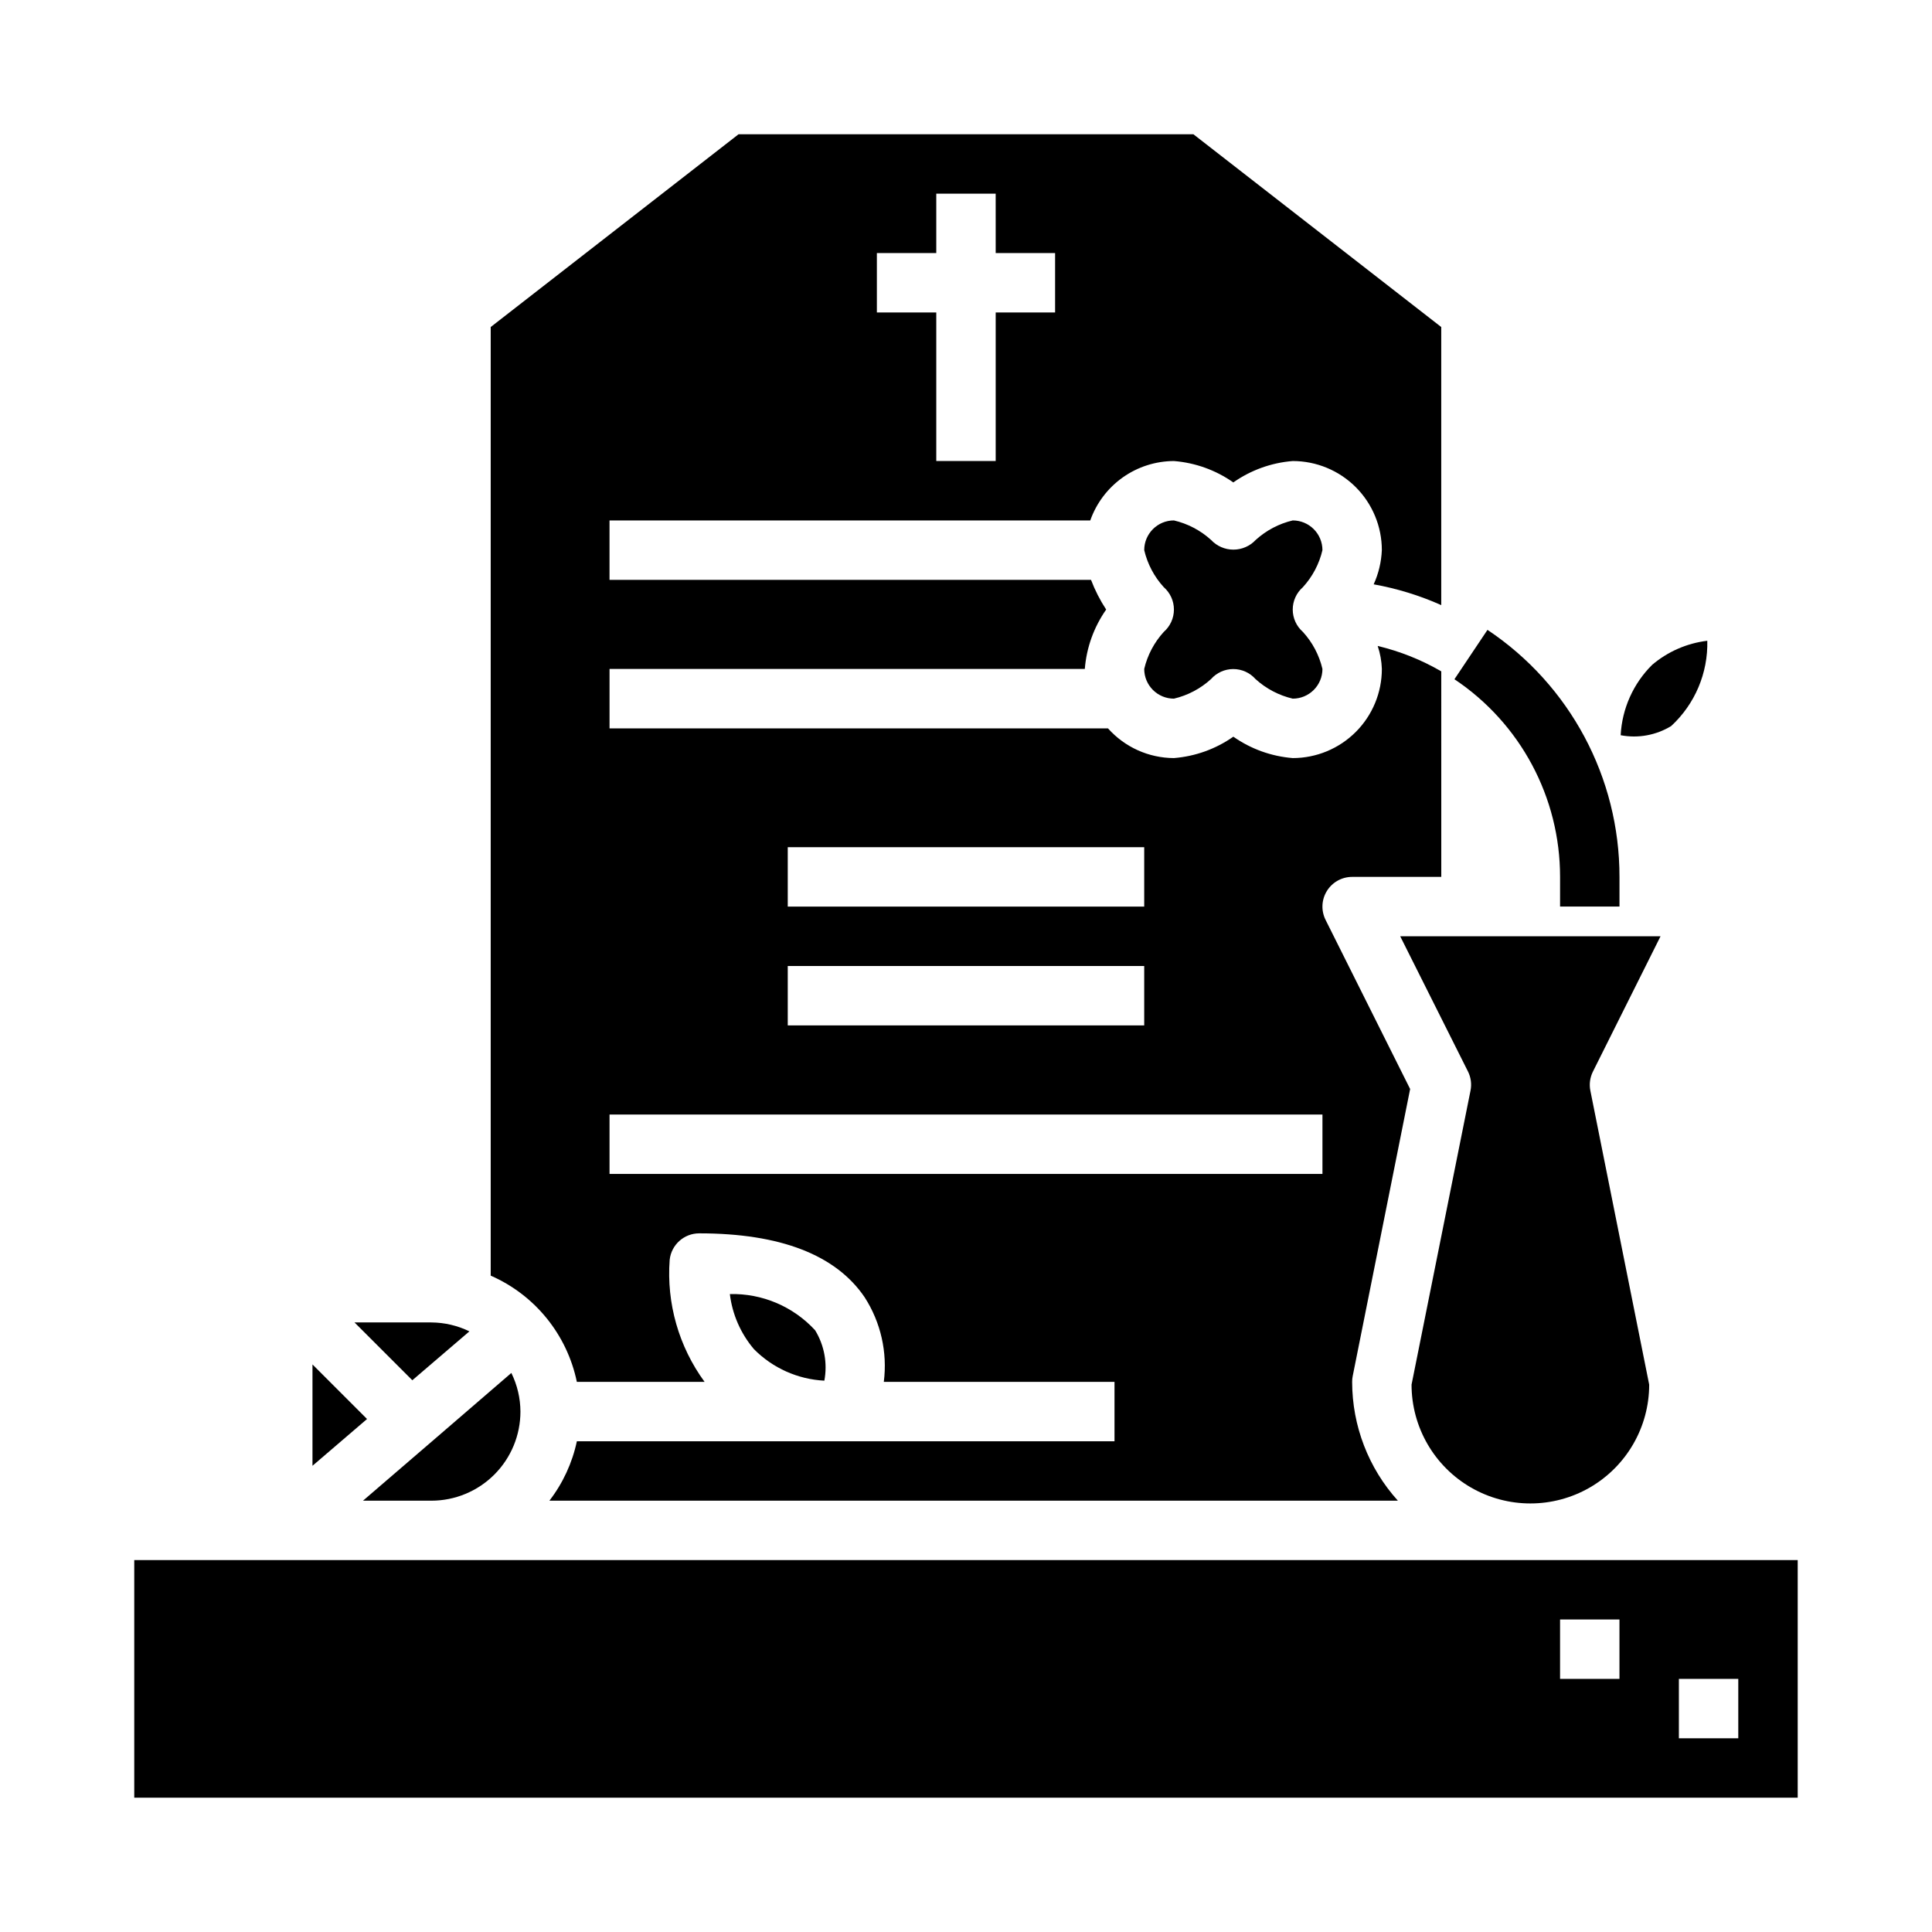 <?xml version="1.0" encoding="UTF-8"?>
<!-- Uploaded to: ICON Repo, www.iconrepo.com, Generator: ICON Repo Mixer Tools -->
<svg fill="#000000" width="800px" height="800px" version="1.1" viewBox="144 144 512 512" xmlns="http://www.w3.org/2000/svg">
 <g>
  <path d="m281.92 518.08c-0.016-3.551-0.84-7.047-2.41-10.234-0.133 0.168-39.312 33.852-39.312 33.852h18.105c6.266 0 12.273-2.488 16.699-6.918 4.43-4.43 6.918-10.434 6.918-16.699z"/>
  <path d="m360.02 496.54c-5.797-6.309-14.035-9.809-22.602-9.602 0.652 5.391 2.875 10.473 6.394 14.609 4.957 5.008 11.609 7.984 18.648 8.344 0.867-4.598 0-9.355-2.441-13.352z"/>
  <path d="m494.46 289.79c0-2.086-0.828-4.09-2.305-5.566-1.477-1.477-3.477-2.305-5.566-2.305-3.66 0.863-7.043 2.648-9.824 5.18-1.527 1.633-3.668 2.559-5.902 2.559-2.238 0-4.375-0.926-5.906-2.559-2.789-2.539-6.184-4.32-9.855-5.18-4.348 0-7.871 3.523-7.871 7.871 0.859 3.664 2.641 7.043 5.18 9.816 1.711 1.496 2.691 3.656 2.691 5.93 0 2.269-0.98 4.434-2.691 5.926-2.539 2.777-4.32 6.156-5.18 9.816 0 2.09 0.828 4.09 2.305 5.566 1.477 1.477 3.481 2.305 5.566 2.305 3.664-0.863 7.043-2.644 9.824-5.18 1.496-1.691 3.644-2.664 5.906-2.664 2.258 0 4.41 0.973 5.902 2.664 2.793 2.539 6.184 4.32 9.855 5.18 2.09 0 4.09-0.828 5.566-2.305s2.305-3.477 2.305-5.566c-0.855-3.66-2.641-7.039-5.18-9.816-1.707-1.492-2.691-3.656-2.691-5.926 0-2.273 0.984-4.434 2.691-5.93 2.539-2.773 4.324-6.152 5.18-9.816z"/>
  <path d="m517.7 432.6-22.41-44.824c-1.219-2.441-1.09-5.34 0.348-7.66 1.434-2.32 3.969-3.731 6.699-3.731h23.617l-0.004-54.469c-5.258-3.051-10.938-5.32-16.852-6.731 0.668 1.969 1.039 4.019 1.109 6.094 0 6.266-2.488 12.27-6.918 16.699-4.43 4.43-10.434 6.918-16.699 6.918-5.66-0.449-11.094-2.406-15.742-5.668-4.648 3.262-10.086 5.219-15.746 5.668-6.68-0.02-13.031-2.883-17.477-7.871h-132.09v-15.746h125.95c0.445-5.656 2.402-11.094 5.66-15.742-1.617-2.473-2.965-5.113-4.016-7.871h-127.6v-15.746h127.4c1.625-4.59 4.625-8.562 8.594-11.383 3.965-2.816 8.707-4.34 13.574-4.359 5.66 0.449 11.098 2.406 15.746 5.668 4.648-3.262 10.082-5.219 15.742-5.668 6.266 0 12.27 2.488 16.699 6.914 4.43 4.43 6.918 10.438 6.918 16.699-0.133 3.133-0.867 6.211-2.164 9.062 6.168 1.105 12.184 2.957 17.906 5.508v-73.695l-65.676-51.082h-120.55l-65.676 51.082v251.39c11.723 5.129 20.23 15.625 22.828 28.152h33.852c-6.836-9.344-10.113-20.812-9.25-32.355 0.441-3.988 3.816-7.008 7.832-7.004 21.477 0 36.211 5.699 43.832 16.934 4.277 6.644 6.078 14.586 5.082 22.426h61.137v15.742h-142.48c-1.215 5.731-3.703 11.109-7.281 15.746h224.86c-7.801-8.633-12.117-19.855-12.121-31.488-0.008-0.527 0.047-1.059 0.156-1.574zm-141.32-221.53h15.742v-15.746h15.742l0.004 15.746h15.742v15.742h-15.742v39.359l-15.746 0.004v-39.363h-15.742zm-23.617 157.44h94.465v15.742h-94.465zm0 31.488h94.465v15.742h-94.465zm141.7 55.105-188.93-0.004v-15.742h188.93z"/>
  <path d="m596.45 313.81c-5.394 0.648-10.477 2.867-14.617 6.383-5.004 4.965-7.973 11.613-8.34 18.648 4.609 0.879 9.379 0.012 13.383-2.43 6.297-5.809 9.785-14.043 9.574-22.602z"/>
  <path d="m584.06 392.12h-68.992l17.965 35.844c0.781 1.566 1.016 3.348 0.668 5.062l-15.625 77.914c0 11.25 6.004 21.645 15.746 27.27 9.742 5.625 21.746 5.625 31.488 0s15.742-16.02 15.742-27.27l-15.586-77.883c-0.348-1.715-0.109-3.496 0.668-5.062z"/>
  <path d="m253.27 509.78 15.129-12.957c-3.144-1.531-6.594-2.34-10.094-2.363h-20.355z"/>
  <path d="m179.58 620.41h440.83v-62.977h-440.83zm409.34-31.488h15.742v15.742l-15.742 0.004zm-31.488-15.742h15.742v15.742h-15.742z"/>
  <path d="m226.81 505.59v26.859l14.461-12.398z"/>
  <path d="m573.18 384.25v-7.871c0.02-26.297-13.109-50.859-34.984-65.457l-8.754 13.082v0.004c17.5 11.68 28.004 31.332 27.992 52.371v7.871z"/>
 </g>
</svg>